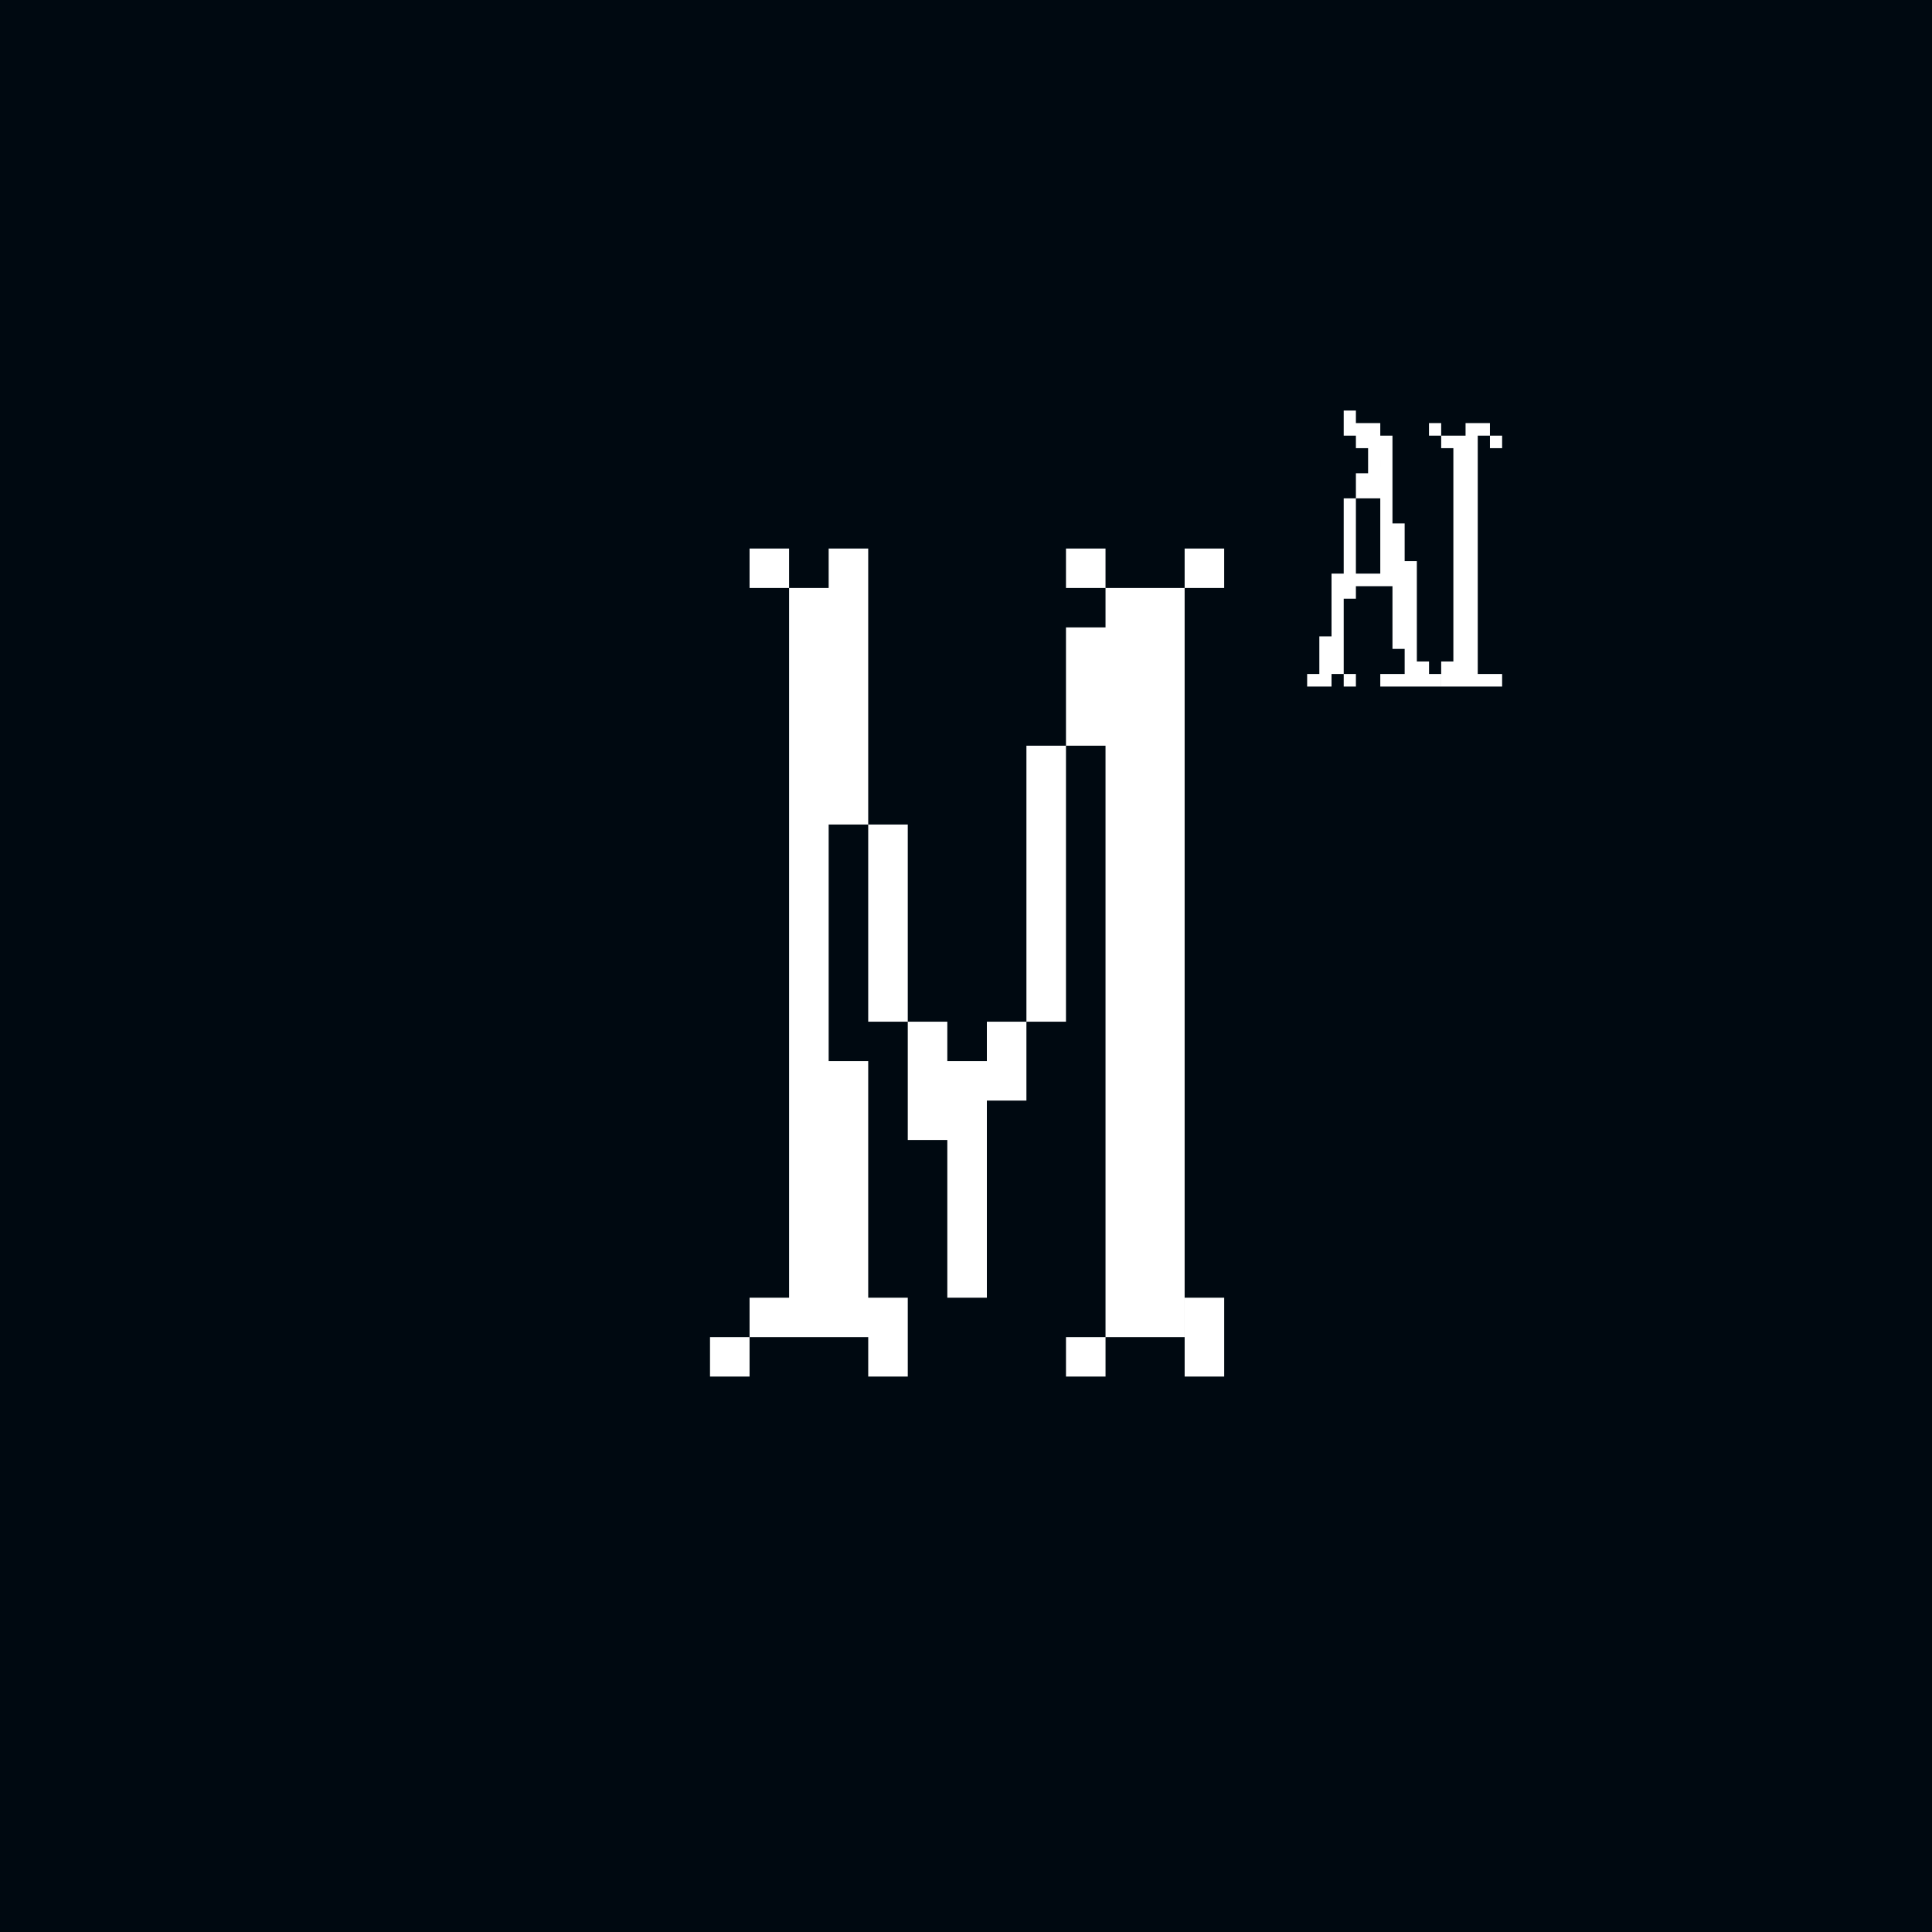 <svg xmlns="http://www.w3.org/2000/svg" width="400" height="400" fill="none"><path fill="#000911" d="M0 0h400v400H0z"/><path fill="#fff" d="M155.189 276.837V285H147v-8.163h8.189Zm8.189-8.164v8.164h-8.189v-8.164h8.189Zm8.189 0v8.164h-8.189v-8.164h8.189Zm8.189 0v8.164h-8.189v-8.164h8.189Zm8.189 8.164V285h-8.189v-8.163h8.189Zm0-8.164v8.164h-8.189v-8.164h8.189Zm-16.378-8.163v8.163h-8.189v-8.163h8.189Zm8.189 0v8.163h-8.189v-8.163h8.189Zm-8.189-8.163v8.163h-8.189v-8.163h8.189Zm0-8.163v8.163h-8.189v-8.163h8.189Zm0-8.164v8.164h-8.189v-8.164h8.189Zm0-8.163v8.163h-8.189v-8.163h8.189Zm0-8.163v8.163h-8.189v-8.163h8.189Zm0-8.163v8.163h-8.189v-8.163h8.189Zm0-8.164v8.164h-8.189v-8.164h8.189Zm0-8.163v8.163h-8.189v-8.163h8.189Zm0-8.163v8.163h-8.189v-8.163h8.189Zm0-8.163v8.163h-8.189v-8.163h8.189Zm0-8.164v8.164h-8.189v-8.164h8.189Zm8.189-8.163v8.163h-8.189v-8.163h8.189Zm-8.189 0v8.163h-8.189v-8.163h8.189Zm0-8.163v8.163h-8.189v-8.163h8.189Zm0-8.164v8.164h-8.189v-8.164h8.189Zm0-8.163v8.163h-8.189v-8.163h8.189Zm0-8.163v8.163h-8.189v-8.163h8.189Zm0-8.163v8.163h-8.189v-8.163h8.189Zm8.189-8.164v8.164h-8.189v-8.164h8.189Zm0 8.164v8.163h-8.189v-8.163h8.189Zm0 8.163v8.163h-8.189v-8.163h8.189Zm0 8.163v8.163h-8.189v-8.163h8.189Zm0 8.163v8.164h-8.189v-8.164h8.189Zm0 8.164v8.163h-8.189v-8.163h8.189Zm0 65.306v8.163h-8.189v-8.163h8.189Zm0 8.163v8.163h-8.189v-8.163h8.189Zm0 8.163v8.164h-8.189v-8.164h8.189Zm0 8.164v8.163h-8.189v-8.163h8.189Zm0 8.163v8.163h-8.189v-8.163h8.189Zm-16.378-138.776v8.164h-8.189v-8.164h8.189Zm24.567 57.143v8.164h-8.189v-8.164h8.189Zm0 8.164v8.163h-8.189v-8.163h8.189Zm0 8.163v8.163h-8.189v-8.163h8.189Zm0 8.163v8.163h-8.189v-8.163h8.189Zm0 8.163v8.164h-8.189v-8.164h8.189Zm8.189 8.164v8.163h-8.189v-8.163h8.189Zm0 8.163v8.163h-8.189v-8.163h8.189Zm0 8.163v8.163h-8.189v-8.163h8.189Zm8.189 0v8.163h-8.189v-8.163h8.189Zm0-8.163v8.163h-8.189v-8.163h8.189Zm8.189 0v8.163h-8.189v-8.163h8.189Zm0-8.163v8.163h-8.189v-8.163h8.189Zm-8.189 24.489v8.164h-8.189v-8.164h8.189Zm0 8.164v8.163h-8.189v-8.163h8.189Zm0 8.163v8.163h-8.189v-8.163h8.189Zm0 8.163v8.163h-8.189v-8.163h8.189Zm16.378-57.143v8.164h-8.189v-8.164h8.189Zm0-8.163v8.163h-8.189v-8.163h8.189Zm0-8.163v8.163h-8.189v-8.163h8.189Zm0-8.163v8.163h-8.189v-8.163h8.189Zm0-8.164v8.164h-8.189v-8.164h8.189Zm0-8.163v8.163h-8.189v-8.163h8.189Zm0-8.163v8.163h-8.189v-8.163h8.189Zm8.189-8.164v8.164h-8.189v-8.164h8.189Zm0-8.163v8.163h-8.189v-8.163h8.189Zm0-8.163v8.163h-8.189v-8.163h8.189Zm0-16.327v8.164h-8.189v-8.164h8.189Zm8.189 8.164v8.163h-8.189v-8.163h8.189Zm8.19 0v8.163h-8.19v-8.163h8.19Zm8.189-8.164v8.164h-8.189v-8.164h8.189Zm-16.379 16.327v8.163h-8.189v-8.163h8.189Zm0 8.163v8.163h-8.189v-8.163h8.189Zm0 8.163v8.164h-8.189v-8.164h8.189Zm0 8.164v8.163h-8.189v-8.163h8.189Zm0 8.163v8.163h-8.189v-8.163h8.189Zm0 8.163v8.164h-8.189v-8.164h8.189Zm0 8.164v8.163h-8.189v-8.163h8.189Zm0 8.163v8.163h-8.189v-8.163h8.189Zm0 8.163v8.163h-8.189v-8.163h8.189Zm0 8.163v8.164h-8.189v-8.164h8.189Zm0 8.164v8.163h-8.189v-8.163h8.189Zm0 8.163v8.163h-8.189v-8.163h8.189Zm0 8.163v8.163h-8.189v-8.163h8.189Zm0 8.163v8.164h-8.189v-8.164h8.189Zm0 8.164v8.163h-8.189v-8.163h8.189Zm0 8.163v8.163h-8.189v-8.163h8.189Zm0 8.163v8.163h-8.189v-8.163h8.189Zm0 8.163v8.164h-8.189v-8.164h8.189Zm8.19 0v8.164h-8.19v-8.164h8.19Zm0-8.163v8.163h-8.19v-8.163h8.19Zm0-8.163v8.163h-8.19v-8.163h8.19Zm0-8.163v8.163h-8.19v-8.163h8.19Zm0-8.164v8.164h-8.19v-8.164h8.19Zm0-8.163v8.163h-8.19v-8.163h8.19Zm0-8.163v8.163h-8.19v-8.163h8.19Zm0-8.163v8.163h-8.19v-8.163h8.19Zm0-8.164v8.164h-8.19v-8.164h8.19Zm0-8.163v8.163h-8.19v-8.163h8.19Zm0-8.163v8.163h-8.19v-8.163h8.19Zm0-8.163v8.163h-8.19v-8.163h8.19Zm0-8.164v8.164h-8.19v-8.164h8.19Zm0-8.163v8.163h-8.19v-8.163h8.19Zm0-8.163v8.163h-8.19v-8.163h8.19Zm0-8.164v8.164h-8.19v-8.164h8.19Zm0-8.163v8.163h-8.19v-8.163h8.19Zm0-8.163v8.163h-8.19v-8.163h8.19ZM228.89 276.837V285h-8.189v-8.163h8.189Zm24.568 0V285h-8.189v-8.163h8.189Zm0-8.164v8.164h-8.189v-8.164h8.189Zm19.697-129.128v2.598h-2.524v-2.598h2.524Zm2.524 0v2.598h-2.524v-2.598h2.524Zm5.047 0v2.598h-2.524v-2.598h2.524Zm-2.524-2.597v2.597h-2.523v-2.597h2.523Zm-2.523 0v2.597h-2.524v-2.597h2.524Zm0-2.597v2.597h-2.524v-2.597h2.524Zm2.523 0v2.597h-2.523v-2.597h2.523Zm-2.523-2.598v2.598h-2.524v-2.598h2.524Zm2.523 0v2.598h-2.523v-2.598h2.523Zm10.095 7.792v2.598h-2.524v-2.598h2.524Zm2.524 0v2.598h-2.524v-2.598h2.524Zm2.523-2.597v2.597h-2.523v-2.597h2.523Zm0-2.597v2.597h-2.523v-2.597h2.523Zm-2.523-2.598v2.598h-2.524v-2.598h2.524Zm2.523 7.792v2.598h-2.523v-2.598h2.523Zm2.524 0v2.598h-2.524v-2.598h2.524Zm0-2.597v2.597h-2.524v-2.597h2.524Zm2.524 2.597v2.598h-2.524v-2.598h2.524Zm-5.048-7.792v2.598h-2.523v-2.598h2.523Zm-15.142-5.195v2.598h-2.523v-2.598h2.523Zm0-2.597v2.597h-2.523v-2.597h2.523Zm0-2.597v2.597h-2.523v-2.597h2.523Zm2.524 0v2.597h-2.524v-2.597h2.524Zm-2.524-2.598v2.598h-2.523v-2.598h2.523Zm2.524 0v2.598h-2.524v-2.598h2.524Zm2.524 0v2.598h-2.524v-2.598h2.524Zm2.523 0v2.598h-2.523v-2.598h2.523Zm2.524 0v2.598h-2.524v-2.598h2.524Zm-7.571-2.597v2.597h-2.524v-2.597h2.524Zm7.571 0v2.597h-2.524v-2.597h2.524Zm2.524 5.195v2.597h-2.524v-2.597h2.524Zm0 2.597v2.597h-2.524v-2.597h2.524Zm0 2.597v2.598h-2.524v-2.598h2.524Zm2.523-5.194v2.597h-2.523v-2.597h2.523Zm0 2.597v2.597h-2.523v-2.597h2.523Zm0 2.597v2.598h-2.523v-2.598h2.523Zm-2.523-7.792v2.598h-2.524v-2.598h2.524Zm2.523 0v2.598h-2.523v-2.598h2.523Zm-2.523-2.597v2.597h-2.524v-2.597h2.524Zm2.523 0v2.597h-2.523v-2.597h2.523Zm-2.523-2.598v2.598h-2.524v-2.598h2.524Zm-2.524 0v2.598h-2.524v-2.598h2.524Zm-7.571 0v2.598h-2.524v-2.598h2.524Zm10.095-2.597v2.597h-2.524v-2.597h2.524Zm0-2.597v2.597h-2.524v-2.597h2.524Zm-2.524 0v2.597h-2.524v-2.597h2.524Zm0 2.597v2.597h-2.524v-2.597h2.524Zm-7.571 0v2.597h-2.524v-2.597h2.524Zm0-2.597v2.597h-2.524v-2.597h2.524Zm7.571-2.598v2.598h-2.524v-2.598h2.524Zm0-2.597v2.597h-2.524v-2.597h2.524Zm0-2.598v2.598h-2.524v-2.598h2.524Zm-2.524 0v2.598h-2.523v-2.598h2.523Zm-2.523 0v2.598h-2.524v-2.598h2.524Zm-2.524 5.195v2.598h-2.524v-2.598h2.524Zm0-2.597v2.597h-2.524v-2.597h2.524Zm2.524-5.195v2.597h-2.524v-2.597h2.524Zm2.523 0v2.597h-2.523v-2.597h2.523Zm2.524 0v2.597h-2.524v-2.597h2.524Zm-2.524-2.597v2.597h-2.523V95.39h2.523Zm2.524 0v2.597h-2.524V95.39h2.524Zm-2.524-2.598v2.598h-2.523v-2.598h2.523Zm2.524 0v2.598h-2.524v-2.598h2.524Zm0-2.597v2.597h-2.524v-2.597h2.524Zm-2.524 0v2.597h-2.523v-2.597h2.523Zm-2.523 0v2.597h-2.524v-2.597h2.524Zm2.523-2.598v2.598h-2.523v-2.598h2.523Zm-2.523 0v2.598h-2.524v-2.598h2.524Zm-2.524 0v2.598h-2.524v-2.598h2.524Zm0-2.597v2.597h-2.524V85h2.524Zm-2.524 44.156v2.597h-2.523v-2.597h2.523Zm12.619 0v2.597h-2.524v-2.597h2.524Zm2.523 0v2.597h-2.523v-2.597h2.523Z"/><path fill="#fff" d="M300.905 136.948v2.597h-2.523v-2.597h2.523Zm0 2.597v2.598h-2.523v-2.598h2.523Zm2.524-2.597v2.597h-2.524v-2.597h2.524Zm0 2.597v2.598h-2.524v-2.598h2.524Zm2.524 0v2.598h-2.524v-2.598h2.524Zm0-2.597v2.597h-2.524v-2.597h2.524Zm2.523 2.597v2.598h-2.523v-2.598h2.523Zm2.524 0v2.598h-2.524v-2.598H311Zm-7.571-5.194v2.597h-2.524v-2.597h2.524Zm0-2.598v2.598h-2.524v-2.598h2.524Zm0-2.597v2.597h-2.524v-2.597h2.524Zm0-12.987v2.597h-2.524v-2.597h2.524Zm0-7.792v2.597h-2.524v-2.597h2.524Zm0-2.598v2.598h-2.524v-2.598h2.524Zm0-2.597v2.597h-2.524v-2.597h2.524Zm0-2.598v2.598h-2.524v-2.598h2.524Zm0-2.597v2.597h-2.524v-2.597h2.524Zm0-2.597v2.597h-2.524V95.39h2.524Zm0-2.598v2.598h-2.524v-2.598h2.524Zm0-2.597v2.597h-2.524v-2.597h2.524Zm2.524-2.598v2.598h-2.524v-2.598h2.524Zm0 2.598v2.597h-2.524v-2.597h2.524Zm0 2.597v2.598h-2.524v-2.598h2.524Zm0 2.598v2.597h-2.524V95.39h2.524Zm0 2.597v2.597h-2.524v-2.597h2.524Zm0 2.597v2.598h-2.524v-2.598h2.524Zm0 2.598v2.597h-2.524v-2.597h2.524Zm0 2.597v2.598h-2.524v-2.598h2.524Zm0 2.598v2.597h-2.524v-2.597h2.524Zm0 2.597v2.597h-2.524v-2.597h2.524Zm0 2.597v2.598h-2.524v-2.598h2.524Zm0 2.598v2.597h-2.524v-2.597h2.524Zm0 10.389v2.598h-2.524v-2.598h2.524Zm0-7.792v2.598h-2.524v-2.598h2.524Zm0 2.598v2.597h-2.524v-2.597h2.524Zm0 2.597v2.597h-2.524v-2.597h2.524Zm0 5.195v2.597h-2.524v-2.597h2.524Zm0 2.597v2.598h-2.524v-2.598h2.524Zm0 2.598v2.597h-2.524v-2.597h2.524Zm-2.524-20.78v2.598h-2.524v-2.598h2.524Zm0-2.597v2.597h-2.524v-2.597h2.524Zm0 7.792v2.598h-2.524v-2.598h2.524Zm0 2.598v2.597h-2.524v-2.597h2.524Zm0 2.597v2.597h-2.524v-2.597h2.524Zm0 2.597v2.598h-2.524v-2.598h2.524Zm-5.047-38.96v2.597h-2.524v-2.598h2.524Zm2.523 2.597v2.597h-2.523v-2.597h2.523Zm7.571-2.598v2.598h-2.523v-2.598h2.523ZM311 90.195v2.597h-2.524v-2.597H311Z"/></svg>